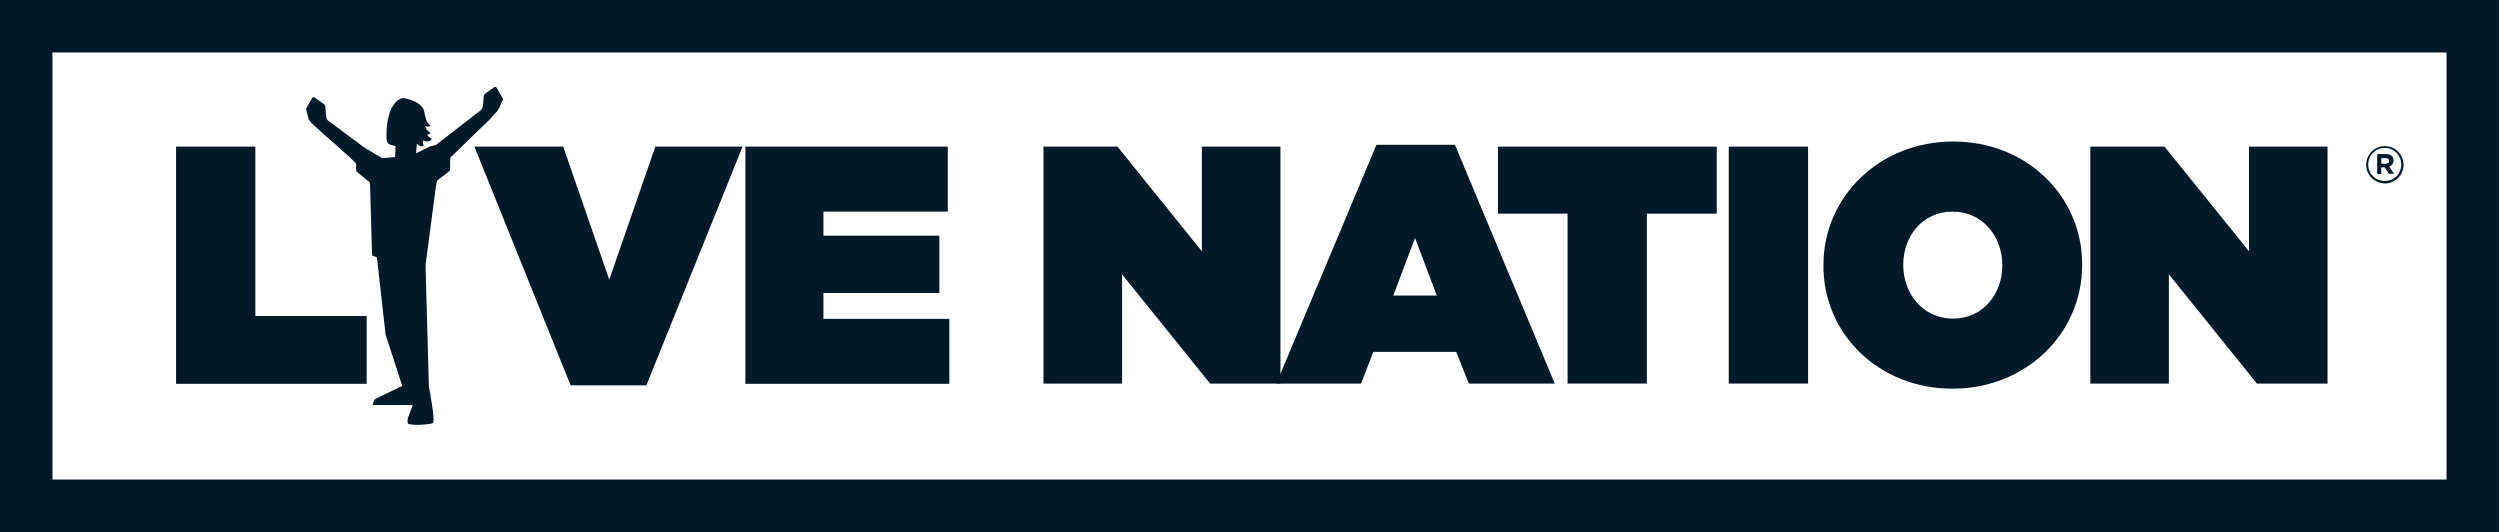 <?xml version="1.0" encoding="UTF-8"?>
<svg width="977px" height="208px" viewBox="0 0 977 208" version="1.1" xmlns="http://www.w3.org/2000/svg" xmlns:xlink="http://www.w3.org/1999/xlink">
    <!-- Generator: Sketch 57.1 (83088) - https://sketch.com -->
    <title>live-nation-seeklogo.com</title>
    <desc>Created with Sketch.</desc>
    <g id="Page-1" stroke="none" stroke-width="1" fill="none" fill-rule="evenodd">
        <g id="live-nation-seeklogo.com" fill="#001A2A" fill-rule="nonzero">
            <g id="Group" transform="translate(68, 55)">
                <polygon id="Path" points="0.8 2.3 31.8 2.3 31.8 68.5 75.3 68.5 75.3 95 0.8 95"></polygon>
                <polygon id="Path" points="117.4 2.3 152.1 2.3 170.1 54.3 188.1 2.3 222.2 2.3 184.6 95.6 155 95.6"></polygon>
                <polygon id="Path" points="223.4 2.3 302.4 2.3 302.4 27.7 253.8 27.7 253.8 37.1 299.1 37.1 299.1 59.5 253.8 59.5 253.8 69.6 303 69.6 303 95 223.3 95 223.3 2.3"></polygon>
                <polygon id="Path" points="339.7 2.3 368.7 2.3 401.7 43.2 401.7 2.3 432.4 2.3 432.4 94.9 404.9 94.9 370.5 52.2 370.5 94.9 339.8 94.9 339.8 2.3"></polygon>
                <path d="M469.9,1.6 L500.6,1.6 L539.6,94.9 L506,94.9 L501.1,82.5 L468.7,82.5 L463.9,94.9 L430.8,94.9 L469.9,1.6 Z M493.5,60.5 L485,38 L476.5,60.5 L493.5,60.5 Z" id="Shape"></path>
                <polygon id="Path" points="544.7 28.5 517.4 28.5 517.4 2.3 602.9 2.3 602.9 28.5 575.6 28.5 575.6 94.9 544.6 94.9 544.6 28.5"></polygon>
                <polygon id="Path" points="607.6 2.3 638.6 2.3 638.6 94.9 607.6 94.9"></polygon>
                <path d="M644.6,48.9 L644.6,48.6 C644.6,21.7 666.7,0.3 695.3,0.3 C723.9,0.3 745.7,21.5 745.7,48.3 L745.7,48.6 C745.7,75.5 723.6,96.9 695,96.9 C666.4,96.9 644.6,75.7 644.6,48.9 Z M714.5,48.9 L714.5,48.6 C714.5,37.6 707,27.7 695,27.7 C683.2,27.7 675.8,37.5 675.8,48.3 L675.8,48.6 C675.8,59.6 683.3,69.5 695.3,69.5 C707.1,69.5 714.5,59.7 714.5,48.9 Z" id="Shape"></path>
                <polygon id="Path" points="748.9 2.3 777.9 2.3 810.9 43.2 810.9 2.3 841.6 2.3 841.6 94.9 814 94.9 779.6 52.2 779.6 94.9 748.9 94.9"></polygon>
            </g>
            <path d="M976.6,208 L0,208 L0,0 L976.6,0 L976.6,208 Z M20.5,187.4 L956.1,187.4 L956.1,20.5 L20.5,20.5 L20.5,187.4 Z" id="Shape"></path>
            <path d="M196.5,38.5 C196.5,38.5 194.5,35 194.1,34.3 C193.7,33.6 193.1,34.1 193.1,34.1 C193.1,34.1 191.1,35.6 190,36.3 C188.9,37 189,37.9 189,38.3 C189,38.8 188.7,41.5 188.7,41.5 C188.6,42.1 188.3,42.6 188.1,42.9 L170.3,56.7 L168.1,57.2 L162.6,59.9 L162.9,56.2 C163.3,56.4 163.9,57 164.3,57.1 C164.8,57.2 165.6,57 165.6,57 C165.6,57 165.3,56.3 165.3,55.9 C165.3,55.5 165.4,54.8 165.4,54.8 C165.4,54.8 166.2,55.3 166.9,55.3 C167.4,55.3 167.9,55.1 168.2,54.9 C168.5,54.7 168.8,54.3 168.8,54.3 C168.8,54.3 167.8,53.7 167.4,53.3 C167.2,53 166.8,52.6 167,52.6 C167.5,52.6 168.3,51.9 168.3,51.9 C168.3,51.9 167.8,51.6 167.3,51.2 C166.8,50.8 166.6,50.5 166.4,50 C166.2,49.5 166.1,49.1 166.1,49.1 C166.1,49.1 166.4,49.5 167.1,49.5 C167.7,49.5 168.3,49.1 168.3,49.1 C168.3,49.1 167.8,48.8 167.5,48.5 C167.2,48.1 166.9,47.7 166.7,47.2 C166.5,46.5 166.4,46.1 166.2,45.6 C166.1,45.3 166.1,44.9 165.9,44.2 C165.7,42.6 165,41.9 165,41.9 C162.9,39.1 158.1,38.4 158.1,38.4 C155.7,37.9 153.2,41.1 152.2,44.3 C150.6,49.6 151.1,54.8 151.1,54.8 C151.1,54.8 151.2,55.8 152,56.3 C152.5,56.6 154.6,57.1 154.6,57.1 L154.4,61.4 L149.3,61.8 C149.3,61.8 145.5,59.5 142.3,57.6 L128.2,47.1 C128.2,47.1 127.6,46.7 127.5,45.6 C127.5,45.6 127.2,42.9 127.2,42.4 C127.2,41.9 127.3,41.1 126.2,40.4 C125.1,39.7 123.1,38.2 123.1,38.2 C123.1,38.2 122.4,37.6 122,38.3 C121.6,39 119.6,42.5 119.6,42.5 L120.6,46.5 C120.6,46.5 121,47.3 121.7,48 L122.6,48.9 L127.8,53.6 L127.9,53.6 L136.5,61.3 L139,63.7 C139,63.7 139.2,64 139.2,64.5 C139.2,65 139.2,66.4 139.2,66.4 C139.2,66.4 139.2,66.8 139.4,67.1 C139.7,67.4 144.3,71.1 144.3,71.1 C144.3,71.1 144.6,71.4 144.6,72 L145.4,99.6 C145.4,99.6 145.4,100 145.8,100 L147.3,100.6 L150.7,130.8 L157.2,150.8 L146.9,155.8 C146.9,155.8 146.5,156 146.3,156.4 C146.3,156.4 145.7,157.6 145.7,157.8 C145.7,158.2 146,158.3 146,158.3 L161.3,158.3 L159.8,162.3 L159.4,163.4 C159.4,163.4 158.9,165.4 159.7,165.7 C160.6,166 163.3,166.1 164.5,166 C166,165.9 168.7,165.7 169.2,165.3 C169.6,164.9 169.8,163 167.6,150.8 L166.3,103.6 L170.2,74 C170.6,70.7 171,70.4 171,70.4 C171,70.4 175.2,67.3 175.6,66.9 C176,66.5 175.9,65.9 175.9,65.9 L175.9,62.6 C175.9,62 176.1,61.5 176.1,61.5 L179.5,58.2 L180.5,57.2 L191.3,46.8 L193.2,44.6 L194.1,43.7 C194.7,43 195.1,42.2 195.1,42.2 C195.1,42.2 195.9,40.2 196.2,39.6 C196.8,39.2 196.5,38.5 196.5,38.5" id="Path"></path>
            <path d="M924.7,64.4 L924.7,64.4 C924.7,60.4 927.9,57.1 932,57.1 C936.1,57.1 939.3,60.4 939.3,64.4 L939.3,64.4 C939.3,68.4 936.1,71.7 932,71.7 C927.8,71.6 924.7,68.3 924.7,64.4 Z M938.4,64.3 L938.4,64.3 C938.4,60.7 935.6,57.8 932,57.8 C928.3,57.8 925.5,60.7 925.5,64.3 L925.5,64.3 C925.5,67.9 928.3,70.7 931.9,70.7 C935.6,70.8 938.4,67.9 938.4,64.3 Z M929,60.2 L932.4,60.2 C933.4,60.2 934.3,60.5 934.8,61 C935.2,61.4 935.4,62 935.4,62.7 C935.4,63.9 934.7,64.7 933.7,65.1 L935.6,67.9 L933.6,67.9 L931.9,65.4 L930.6,65.4 L930.6,68 L929,68 L929,60.2 Z M932.4,64 C933.3,64 933.7,63.5 933.7,62.9 L933.7,62.9 C933.7,62.2 933.2,61.8 932.3,61.8 L930.6,61.8 L930.6,64 L932.4,64 Z" id="Shape"></path>
        </g>
    </g>
</svg>